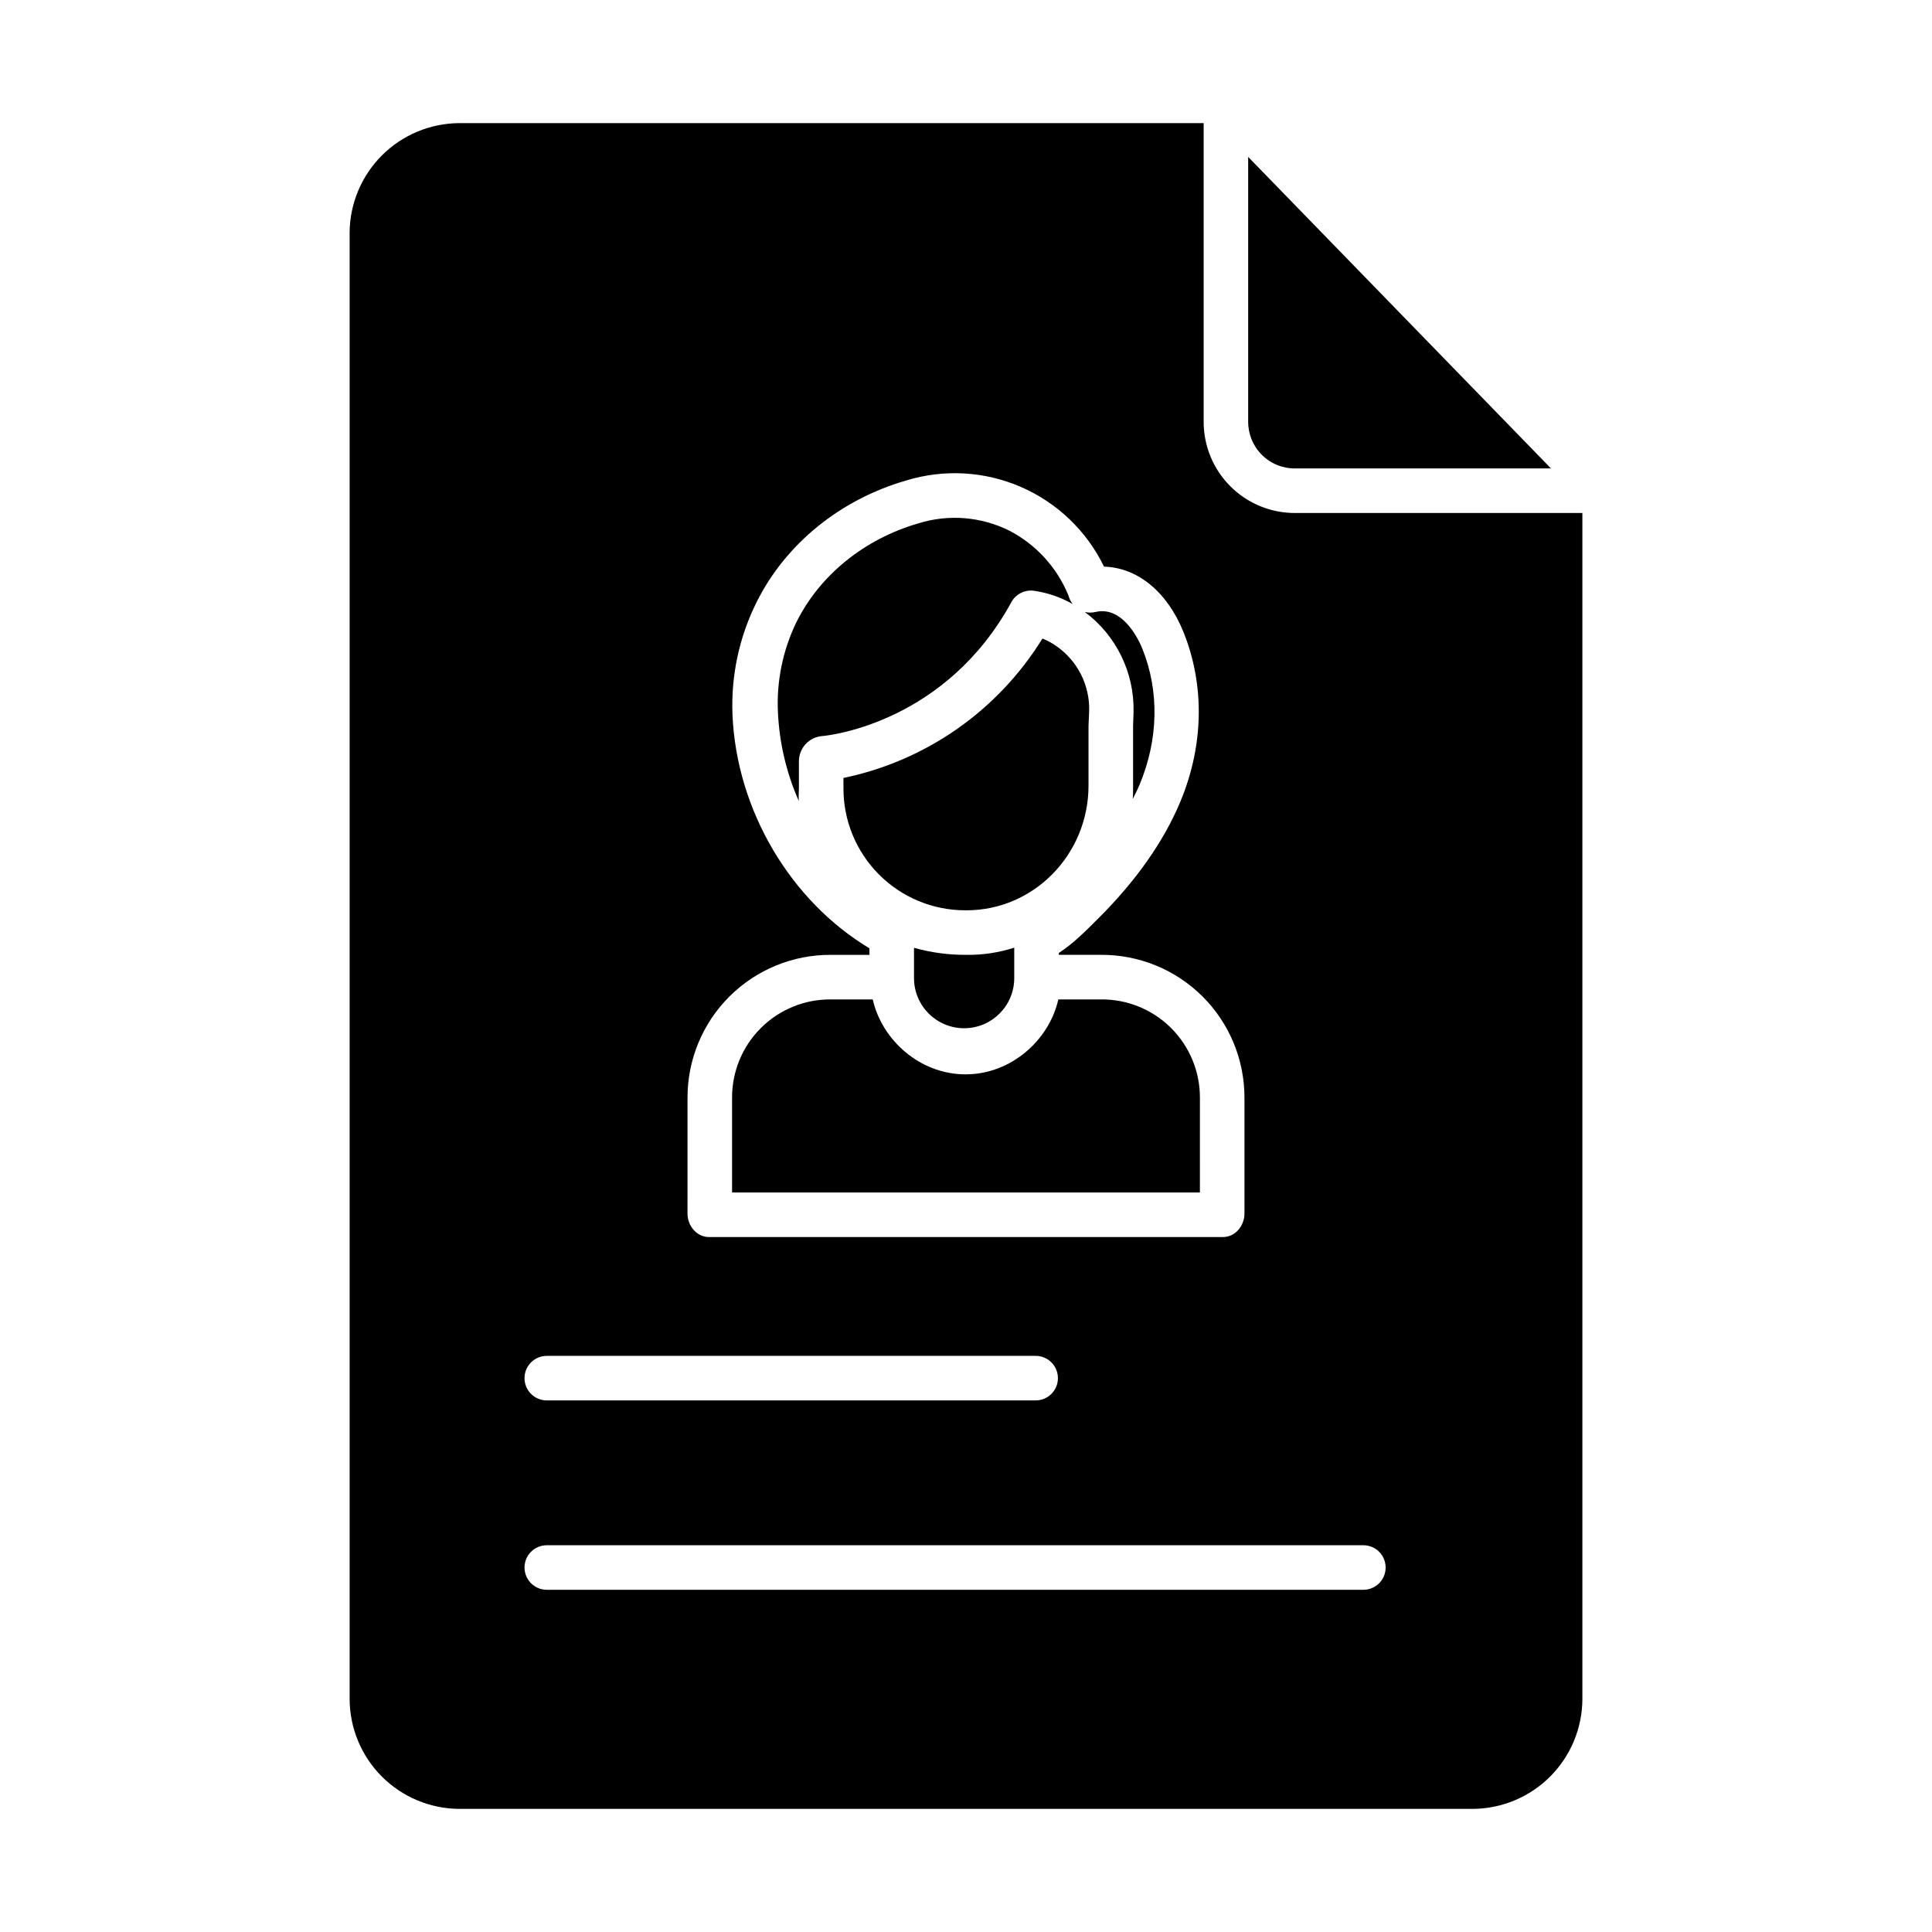 <?xml version="1.0" encoding="UTF-8"?>
<!-- The Best Svg Icon site in the world: iconSvg.co, Visit us! https://iconsvg.co -->
<svg fill="#000000" width="800px" height="800px" version="1.1" viewBox="144 144 512 512" xmlns="http://www.w3.org/2000/svg">
 <g>
  <path d="m461.99 434.93c0.023-6.949-2.734-13.617-7.66-18.516-4.926-4.902-11.609-7.625-18.559-7.559h-11.301c-2.438 10.824-12.539 19.859-24.594 19.859-12.051 0-22.152-9.035-24.59-19.859h-11.066c-6.945-0.066-13.633 2.656-18.559 7.559-4.926 4.898-7.684 11.566-7.656 18.516v25.094h123.98z"/>
  <path d="m386.22 395.18v8.027c0 7.336 5.949 13.285 13.285 13.285 7.336 0 13.281-5.949 13.281-13.285v-8.07c-4.059 1.316-8.305 1.961-12.57 1.906h-0.34c-4.617 0.016-9.211-0.613-13.656-1.863z"/>
  <path d="m399.88 385.24h0.246c17.906 0 32.34-14.859 32.34-33.039v-15.848l0.168-3.82c0.23-6.934-3.102-13.5-8.832-17.41-1.105-0.766-2.297-1.402-3.547-1.902-11.75 19.043-30.824 32.402-52.73 36.945v2.523-0.004c-0.078 8.625 3.301 16.918 9.379 23.035 6.078 6.113 14.352 9.543 22.977 9.52z"/>
  <path d="m487.4 268.14h67.625l-80.246-82.555v70.062-0.004c-0.039 3.348 1.281 6.57 3.66 8.926 2.379 2.359 5.613 3.648 8.961 3.57z"/>
  <path d="m444.4 332.7-0.121 3.731v15.766c0 1.195 0.008 2.371-0.086 3.543 0.621-1.254 1.266-2.508 1.793-3.769 5.027-11.996 5.285-24.816 0.734-36.094-0.777-1.926-5.035-11.453-12.445-9.688v-0.004c-0.918 0.219-1.879 0.215-2.797-0.008 8.352 6.223 13.168 16.109 12.922 26.523z"/>
  <path d="m462.98 255.64v-79.008h-197.37c-7.664 0.066-14.996 3.144-20.414 8.566-5.418 5.426-8.484 12.762-8.543 20.43v388.75c0.059 7.664 3.125 15 8.543 20.426 5.418 5.422 12.75 8.5 20.414 8.566h268.78c7.664-0.066 14.996-3.144 20.414-8.566 5.418-5.426 8.484-12.762 8.543-20.426v-314.43h-75.941c-6.481 0.07-12.715-2.465-17.309-7.035-4.594-4.57-7.16-10.797-7.117-17.277zm-136.78 179.29c-0.023-10.078 3.981-19.75 11.121-26.863 7.141-7.113 16.824-11.078 26.902-11.02h10.191v-1.734c-20.664-12.383-35.238-36.309-36.305-62.012h0.004c-0.402-10.293 1.797-20.516 6.394-29.73 7.688-15.43 22.133-27.176 39.637-32.234 10.027-3.078 20.824-2.469 30.441 1.719 9.613 4.188 17.418 11.676 21.996 21.113 8.801 0.234 16.715 6.59 21.035 17.293 5.723 14.184 5.387 30.191-0.848 45.078-4.438 10.59-11.773 20.93-21.59 30.734-3.633 3.629-6.644 6.68-10.582 9.277v0.492h11.176c10.078-0.059 19.766 3.91 26.906 11.023 7.137 7.113 11.141 16.785 11.117 26.863v30.668c0 3.262-2.434 6.231-5.695 6.231h-136.21c-3.262 0-5.695-2.969-5.695-6.231zm-37.293 68.391h129.55c3.262 0 5.902 2.641 5.902 5.902 0 3.262-2.641 5.902-5.902 5.902h-129.55c-3.262 0-5.906-2.641-5.906-5.902 0-3.262 2.644-5.902 5.906-5.902zm222.3 56.09v-0.004c0 3.262-2.644 5.906-5.906 5.906h-216.39c-3.262 0-5.906-2.644-5.906-5.906s2.644-5.902 5.906-5.902h216.39c3.262 0 5.902 2.641 5.902 5.902z"/>
  <path d="m412.02 303.58c1.176-2.152 3.562-3.352 5.988-3.019 3.609 0.512 7.09 1.707 10.254 3.516-0.414-0.527-0.738-1.125-0.949-1.762l-0.195-0.582h-0.004c-3.012-7.352-8.531-13.402-15.574-17.074-7.481-3.746-16.117-4.457-24.109-1.98-14.34 4.144-26.129 13.676-32.348 26.156-3.633 7.449-5.324 15.699-4.922 23.977 0.379 8.098 2.254 16.059 5.531 23.473-0.098-1.191 0.027-2.391 0.027-3.598v-6.785c-0.082-3.633 2.746-6.672 6.375-6.852 2.606-0.258 32.707-3.957 49.926-35.469z"/>
 </g>
</svg>